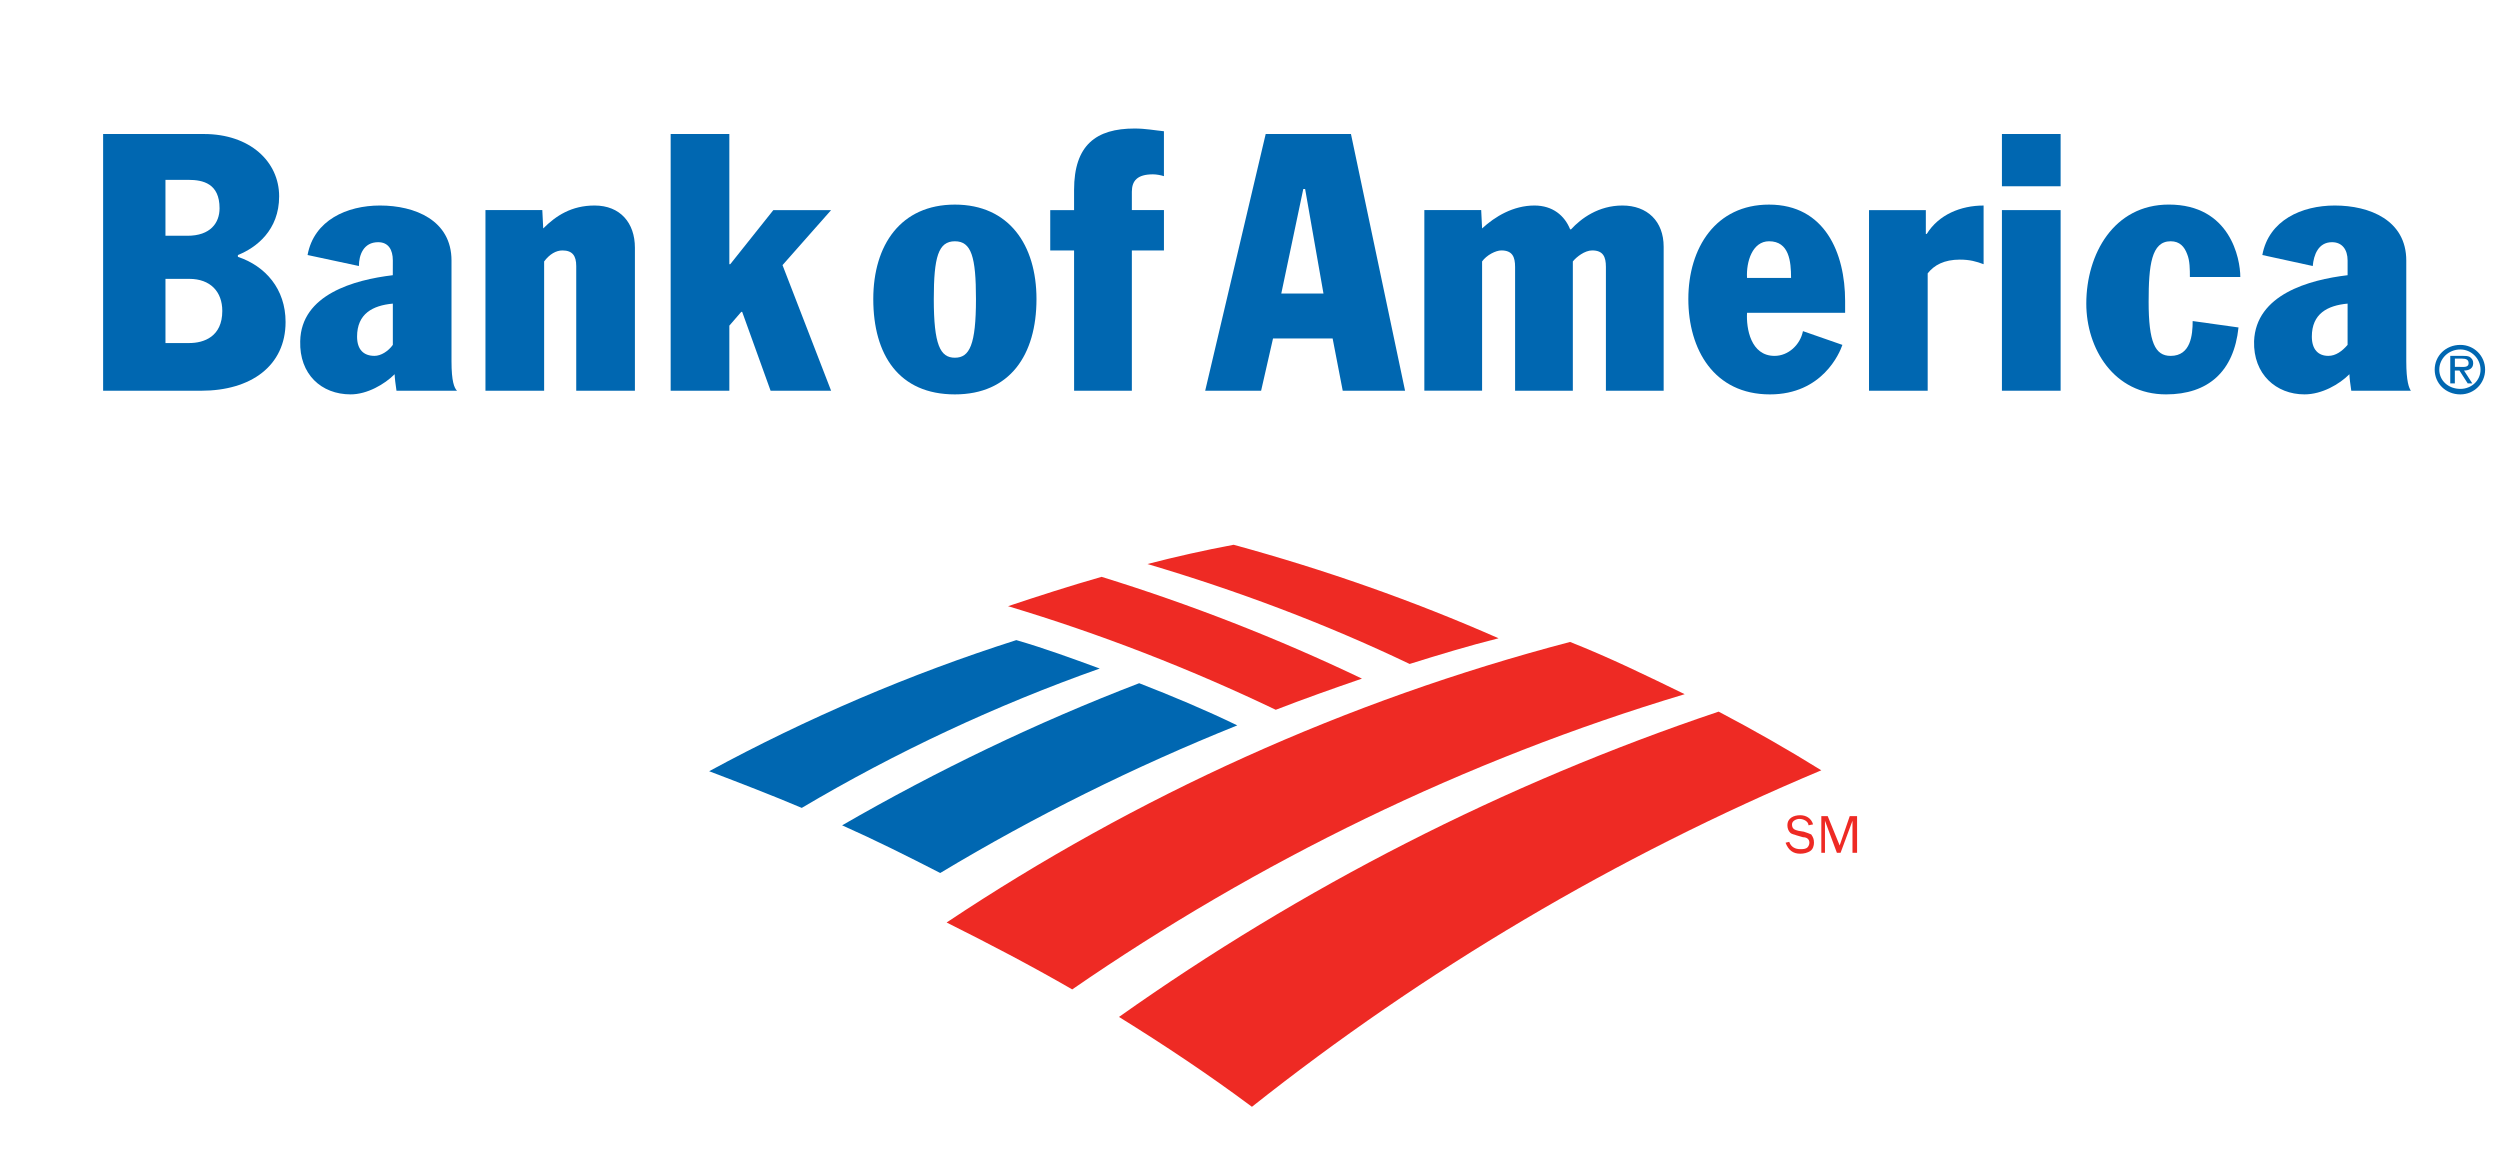 <?xml version="1.0" encoding="iso-8859-1"?>
<!-- Generator: Adobe Illustrator 19.1.0, SVG Export Plug-In . SVG Version: 6.00 Build 0)  -->
<!DOCTYPE svg PUBLIC "-//W3C//DTD SVG 1.1//EN" "http://www.w3.org/Graphics/SVG/1.1/DTD/svg11.dtd">
<svg version="1.1" xmlns="http://www.w3.org/2000/svg" xmlns:xlink="http://www.w3.org/1999/xlink" x="0px" y="0px"
	 viewBox="0 0 170 80" width="170px" height="80px" style="enable-background:new 0 0 170 80;" xml:space="preserve">
<g id="Bank_of_America">
	<g>
		<path id="path7_1_" style="fill:#0067B1;" d="M77.464,46.458c2.244,0.873,4.488,1.809,6.671,2.868
			c-6.983,2.806-13.778,6.173-20.2,10.038c-2.182-1.122-4.427-2.244-6.671-3.242C63.748,52.381,70.481,49.139,77.464,46.458
			L77.464,46.458L77.464,46.458z"/>
		<path id="path9" style="fill:#0067B1;" d="M69.109,43.527c-7.233,2.308-14.216,5.3-20.886,8.916
			c2.12,0.81,4.239,1.621,6.297,2.494c6.422-3.804,13.217-6.983,20.263-9.476C72.912,44.774,71.042,44.089,69.109,43.527
			L69.109,43.527L69.109,43.527z"/>
		<path id="path11" style="fill:#EE2A24;" d="M121.667,57.244c0.126,0.374,0.436,0.498,0.748,0.498c0.186,0,0.374,0,0.498-0.125
			c0.062-0.063,0.126-0.187,0.126-0.312c0-0.25-0.187-0.374-0.437-0.374l-0.436-0.126c-0.126-0.062-0.313-0.062-0.437-0.186
			c-0.125-0.125-0.186-0.312-0.186-0.498c0-0.498,0.436-0.686,0.873-0.686c0.374,0,0.748,0.187,0.873,0.623l-0.312,0.063
			c0-0.25-0.311-0.436-0.623-0.436c-0.186,0-0.499,0.125-0.499,0.373c0,0.312,0.187,0.374,0.437,0.437l0.374,0.062
			c0.186,0.062,0.374,0.125,0.498,0.186c0.125,0.187,0.186,0.312,0.186,0.562c0,0.186-0.062,0.436-0.249,0.561
			c-0.187,0.126-0.436,0.187-0.686,0.187c-0.498,0-0.81-0.25-0.997-0.748L121.667,57.244L121.667,57.244L121.667,57.244z"/>
		<polygon id="polygon13" style="fill:#EE2A24;" points="124.098,55.81 124.098,55.81 124.098,57.992 124.098,57.992 123.85,57.992 
			123.85,55.498 124.285,55.498 125.097,57.493 125.782,55.498 126.281,55.498 126.281,57.992 125.969,57.992 125.969,55.81 
			125.969,55.81 125.158,57.992 124.909,57.992 		"/>
		<path id="path15_1_" style="fill:#EE2A24;" d="M92.613,46.146c-5.736-2.743-11.659-5.05-17.706-6.921
			c-2.182,0.624-4.302,1.309-6.36,1.996c6.234,1.87,12.344,4.239,18.205,7.045C88.686,47.517,90.618,46.832,92.613,46.146
			L92.613,46.146z"/>
		<path id="path17" style="fill:#EE2A24;" d="M101.903,43.403c-5.798-2.556-11.845-4.676-18.017-6.359
			c-1.995,0.374-3.928,0.81-5.861,1.309c6.11,1.809,12.095,4.052,17.831,6.796C97.851,44.525,99.908,43.901,101.903,43.403
			L101.903,43.403z"/>
		<path id="path19_1_" style="fill:#EE2A24;" d="M116.866,48.391c-14.652,4.926-28.367,11.97-40.774,20.761
			c3.117,1.932,6.11,3.927,9.04,6.11c11.721-9.29,24.752-17.021,38.717-22.881C121.543,50.946,119.236,49.637,116.866,48.391
			L116.866,48.391z"/>
		<path id="path21_1_" style="fill:#EE2A24;" d="M106.765,43.652c-15.211,3.99-29.489,10.475-42.395,19.078
			c2.868,1.433,5.736,2.93,8.541,4.55c12.657-8.728,26.684-15.587,41.647-20.075C112.003,45.959,109.448,44.713,106.765,43.652
			L106.765,43.652L106.765,43.652z"/>
		<path id="path23_1_" style="fill:#0067B1;" d="M64.932,13.913c3.678,0,5.549,2.743,5.549,6.422c0,3.804-1.809,6.484-5.549,6.484
			c-3.804,0-5.549-2.681-5.549-6.484C59.383,16.656,61.253,13.913,64.932,13.913L64.932,13.913z M64.932,24.325
			c0.998,0,1.434-0.874,1.434-3.991c0-2.868-0.312-3.927-1.434-3.927c-1.122,0-1.434,1.059-1.434,3.927
			C63.498,23.451,63.934,24.325,64.932,24.325L64.932,24.325z"/>
		<path id="path25" style="fill:#0067B1;" d="M73.037,17.03h-1.621v-2.743h1.621v-1.371c0-3.054,1.497-4.177,4.115-4.177
			c0.748,0,1.371,0.125,1.995,0.186v3.055c-0.187-0.063-0.499-0.125-0.747-0.125c-1.06,0-1.434,0.436-1.434,1.184v1.248h2.182v2.743
			h-2.182v9.539h-3.927L73.037,17.03L73.037,17.03L73.037,17.03z"/>
		<path id="path27_1_" style="fill:#0067B1;" d="M26.713,17.716c0-0.748-0.312-1.247-0.998-1.247c-0.998,0-1.309,0.873-1.309,1.62
			l-3.492-0.748c0.436-2.37,2.681-3.366,4.925-3.366c2.369,0,4.863,0.997,4.863,3.741v6.858c0,1.371,0.187,1.808,0.374,1.995h-4.115
			c-0.062-0.374-0.125-0.935-0.125-1.122c-0.686,0.686-1.87,1.371-2.993,1.371c-1.995,0-3.492-1.371-3.429-3.616
			c0.062-3.18,3.678-4.177,6.296-4.488L26.713,17.716L26.713,17.716L26.713,17.716z M26.713,20.646
			c-1.371,0.125-2.432,0.686-2.432,2.244c0,0.872,0.436,1.309,1.185,1.309c0.436,0,0.936-0.312,1.247-0.748V20.646L26.713,20.646z"
			/>
		<path id="path29_1_" style="fill:#0067B1;" d="M37.001,17.778v8.79h-3.99V14.286h3.866l0.062,1.248l0,0
			c0.873-0.873,1.932-1.559,3.492-1.559c1.746,0,2.743,1.185,2.743,2.868v9.725h-3.99V18.09c0-0.686-0.25-1.06-0.936-1.06
			C37.812,17.03,37.374,17.28,37.001,17.778L37.001,17.778z"/>
		<polygon id="polygon31" style="fill:#0067B1;" points="45.605,9.112 45.605,9.112 49.595,9.112 49.595,17.966 49.657,17.966 
			52.588,14.287 56.515,14.287 53.211,18.028 56.515,26.569 52.4,26.569 50.468,21.207 50.405,21.207 49.595,22.143 49.595,26.569 
			45.605,26.569 		"/>
		<path id="path33_1_" style="fill:#0067B1;" d="M16.177,17.466c1.87,0.624,3.242,2.182,3.242,4.428
			c0,2.993-2.369,4.676-5.736,4.676H7.012V9.113h6.858c3.117,0,5.112,1.87,5.112,4.239c0,2.306-1.559,3.492-2.805,3.99V17.466
			L16.177,17.466z M11.252,23.327h1.62c0.998,0,2.244-0.436,2.244-2.182c0-1.309-0.81-2.182-2.244-2.182h-1.62V23.327L11.252,23.327
			z M11.252,16.032h1.496c1.559,0,2.182-0.873,2.182-1.87c0-1.683-1.122-1.932-2.12-1.932h-1.559V16.032L11.252,16.032z"/>
		<path id="path35" style="fill:#0067B1;" d="M159.637,17.716c0-0.748-0.374-1.247-1.06-1.247c-0.935,0-1.247,0.873-1.309,1.62
			l-3.429-0.748c0.436-2.37,2.681-3.366,4.926-3.366c2.369,0,4.862,0.997,4.862,3.741v6.858c0,1.371,0.187,1.808,0.312,1.995h-4.052
			c-0.063-0.374-0.126-0.935-0.126-1.122c-0.686,0.686-1.87,1.371-3.055,1.371c-1.932,0-3.491-1.371-3.429-3.616
			c0.126-3.18,3.741-4.177,6.36-4.488V17.716L159.637,17.716z M159.637,20.646c-1.372,0.125-2.432,0.686-2.432,2.244
			c0,0.872,0.436,1.309,1.122,1.309c0.498,0,0.935-0.312,1.309-0.748L159.637,20.646L159.637,20.646L159.637,20.646z"/>
		<path id="path37_1_" style="fill:#0067B1;" d="M118.799,21.27c-0.063,1.06,0.249,2.93,1.87,2.93c0.935,0,1.745-0.748,1.932-1.683
			l2.682,0.935c-0.187,0.562-1.372,3.367-4.926,3.367c-3.804,0-5.55-3.055-5.55-6.484c0-3.491,1.871-6.422,5.487-6.422
			c3.803,0,5.174,3.305,5.174,6.546v0.81L118.799,21.27L118.799,21.27L118.799,21.27z M121.792,18.9
			c0-1.122-0.126-2.494-1.497-2.494c-1.122,0-1.56,1.371-1.497,2.494H121.792L121.792,18.9z"/>
		<polygon id="polygon39" style="fill:#0067B1;" points="136.131,14.287 136.131,14.287 140.122,14.287 140.122,26.569 
			136.131,26.569 		"/>
		<polygon id="polygon41" style="fill:#0067B1;" points="136.131,9.112 136.131,9.112 140.122,9.112 140.122,12.666 136.131,12.666 
					"/>
		<path id="path43" style="fill:#0067B1;" d="M148.912,18.838c0-0.498,0-1.122-0.186-1.559c-0.187-0.499-0.498-0.873-1.122-0.873
			c-1.309,0-1.497,1.621-1.497,4.116c0,2.743,0.436,3.678,1.497,3.678c1.371,0,1.497-1.434,1.497-2.369l3.117,0.436
			c-0.312,2.993-2.058,4.551-4.926,4.551c-3.554,0-5.424-3.117-5.424-6.173c0-3.366,1.87-6.734,5.611-6.734
			c4.177,0,4.862,3.679,4.862,4.925H148.912L148.912,18.838z"/>
		<path id="path45_1_" style="fill:#0067B1;" d="M86.067,9.112h5.798l3.679,17.456h-4.239l-0.686-3.553h-4.053l-0.81,3.553h-3.803
			L86.067,9.112L86.067,9.112z M87.127,19.961h2.869l-1.247-7.107h-0.126L87.127,19.961L87.127,19.961z"/>
		<path id="path47" style="fill:#0067B1;" d="M127.091,14.287h3.866v1.621h0.062c0.81-1.309,2.307-1.932,3.866-1.932v3.99
			c-0.498-0.187-0.935-0.312-1.62-0.312c-1.06,0-1.746,0.374-2.182,0.935v7.98h-3.99V14.287L127.091,14.287z"/>
		<path id="path49" style="fill:#0067B1;" d="M106.953,17.778v8.79h-3.927v-8.417c0-0.686-0.186-1.122-0.935-1.122
			c-0.374,0-0.998,0.312-1.309,0.748v8.79h-3.927V14.286h3.866l0.062,1.248l0,0c0.874-0.81,2.121-1.559,3.555-1.559
			c1.247,0,2.057,0.686,2.431,1.62h0.063c0.686-0.748,1.87-1.62,3.492-1.62c1.683,0,2.805,1.059,2.805,2.805v9.788h-3.927v-8.417
			c0-0.686-0.187-1.122-0.935-1.122C107.764,17.03,107.203,17.466,106.953,17.778L106.953,17.778z"/>
		<path id="path51" style="fill:#0067B1;" d="M165.559,25.136c0-0.936,0.748-1.683,1.746-1.683c0.935,0,1.683,0.748,1.683,1.683
			c0,0.935-0.748,1.683-1.683,1.683C166.307,26.819,165.559,26.07,165.559,25.136L165.559,25.136z M165.871,25.136
			c0,0.748,0.624,1.309,1.434,1.309c0.747,0,1.371-0.561,1.371-1.309c0-0.747-0.624-1.372-1.371-1.372
			C166.495,23.763,165.871,24.387,165.871,25.136L165.871,25.136z"/>
		<path id="path53" style="fill:#0067B1;" d="M168.115,26.07h-0.312l-0.561-0.873h-0.312v0.873h-0.312V24.2h0.873
			c0.125,0,0.312,0,0.436,0.063c0.187,0.125,0.25,0.249,0.25,0.436c0,0.374-0.312,0.498-0.624,0.498L168.115,26.07L168.115,26.07
			L168.115,26.07z M167.243,24.948c0.249,0,0.623,0.062,0.623-0.249c0-0.25-0.187-0.312-0.436-0.312h-0.498v0.561L167.243,24.948
			L167.243,24.948z"/>
	</g>
</g>
<g id="Layer_1">
</g>
</svg>
